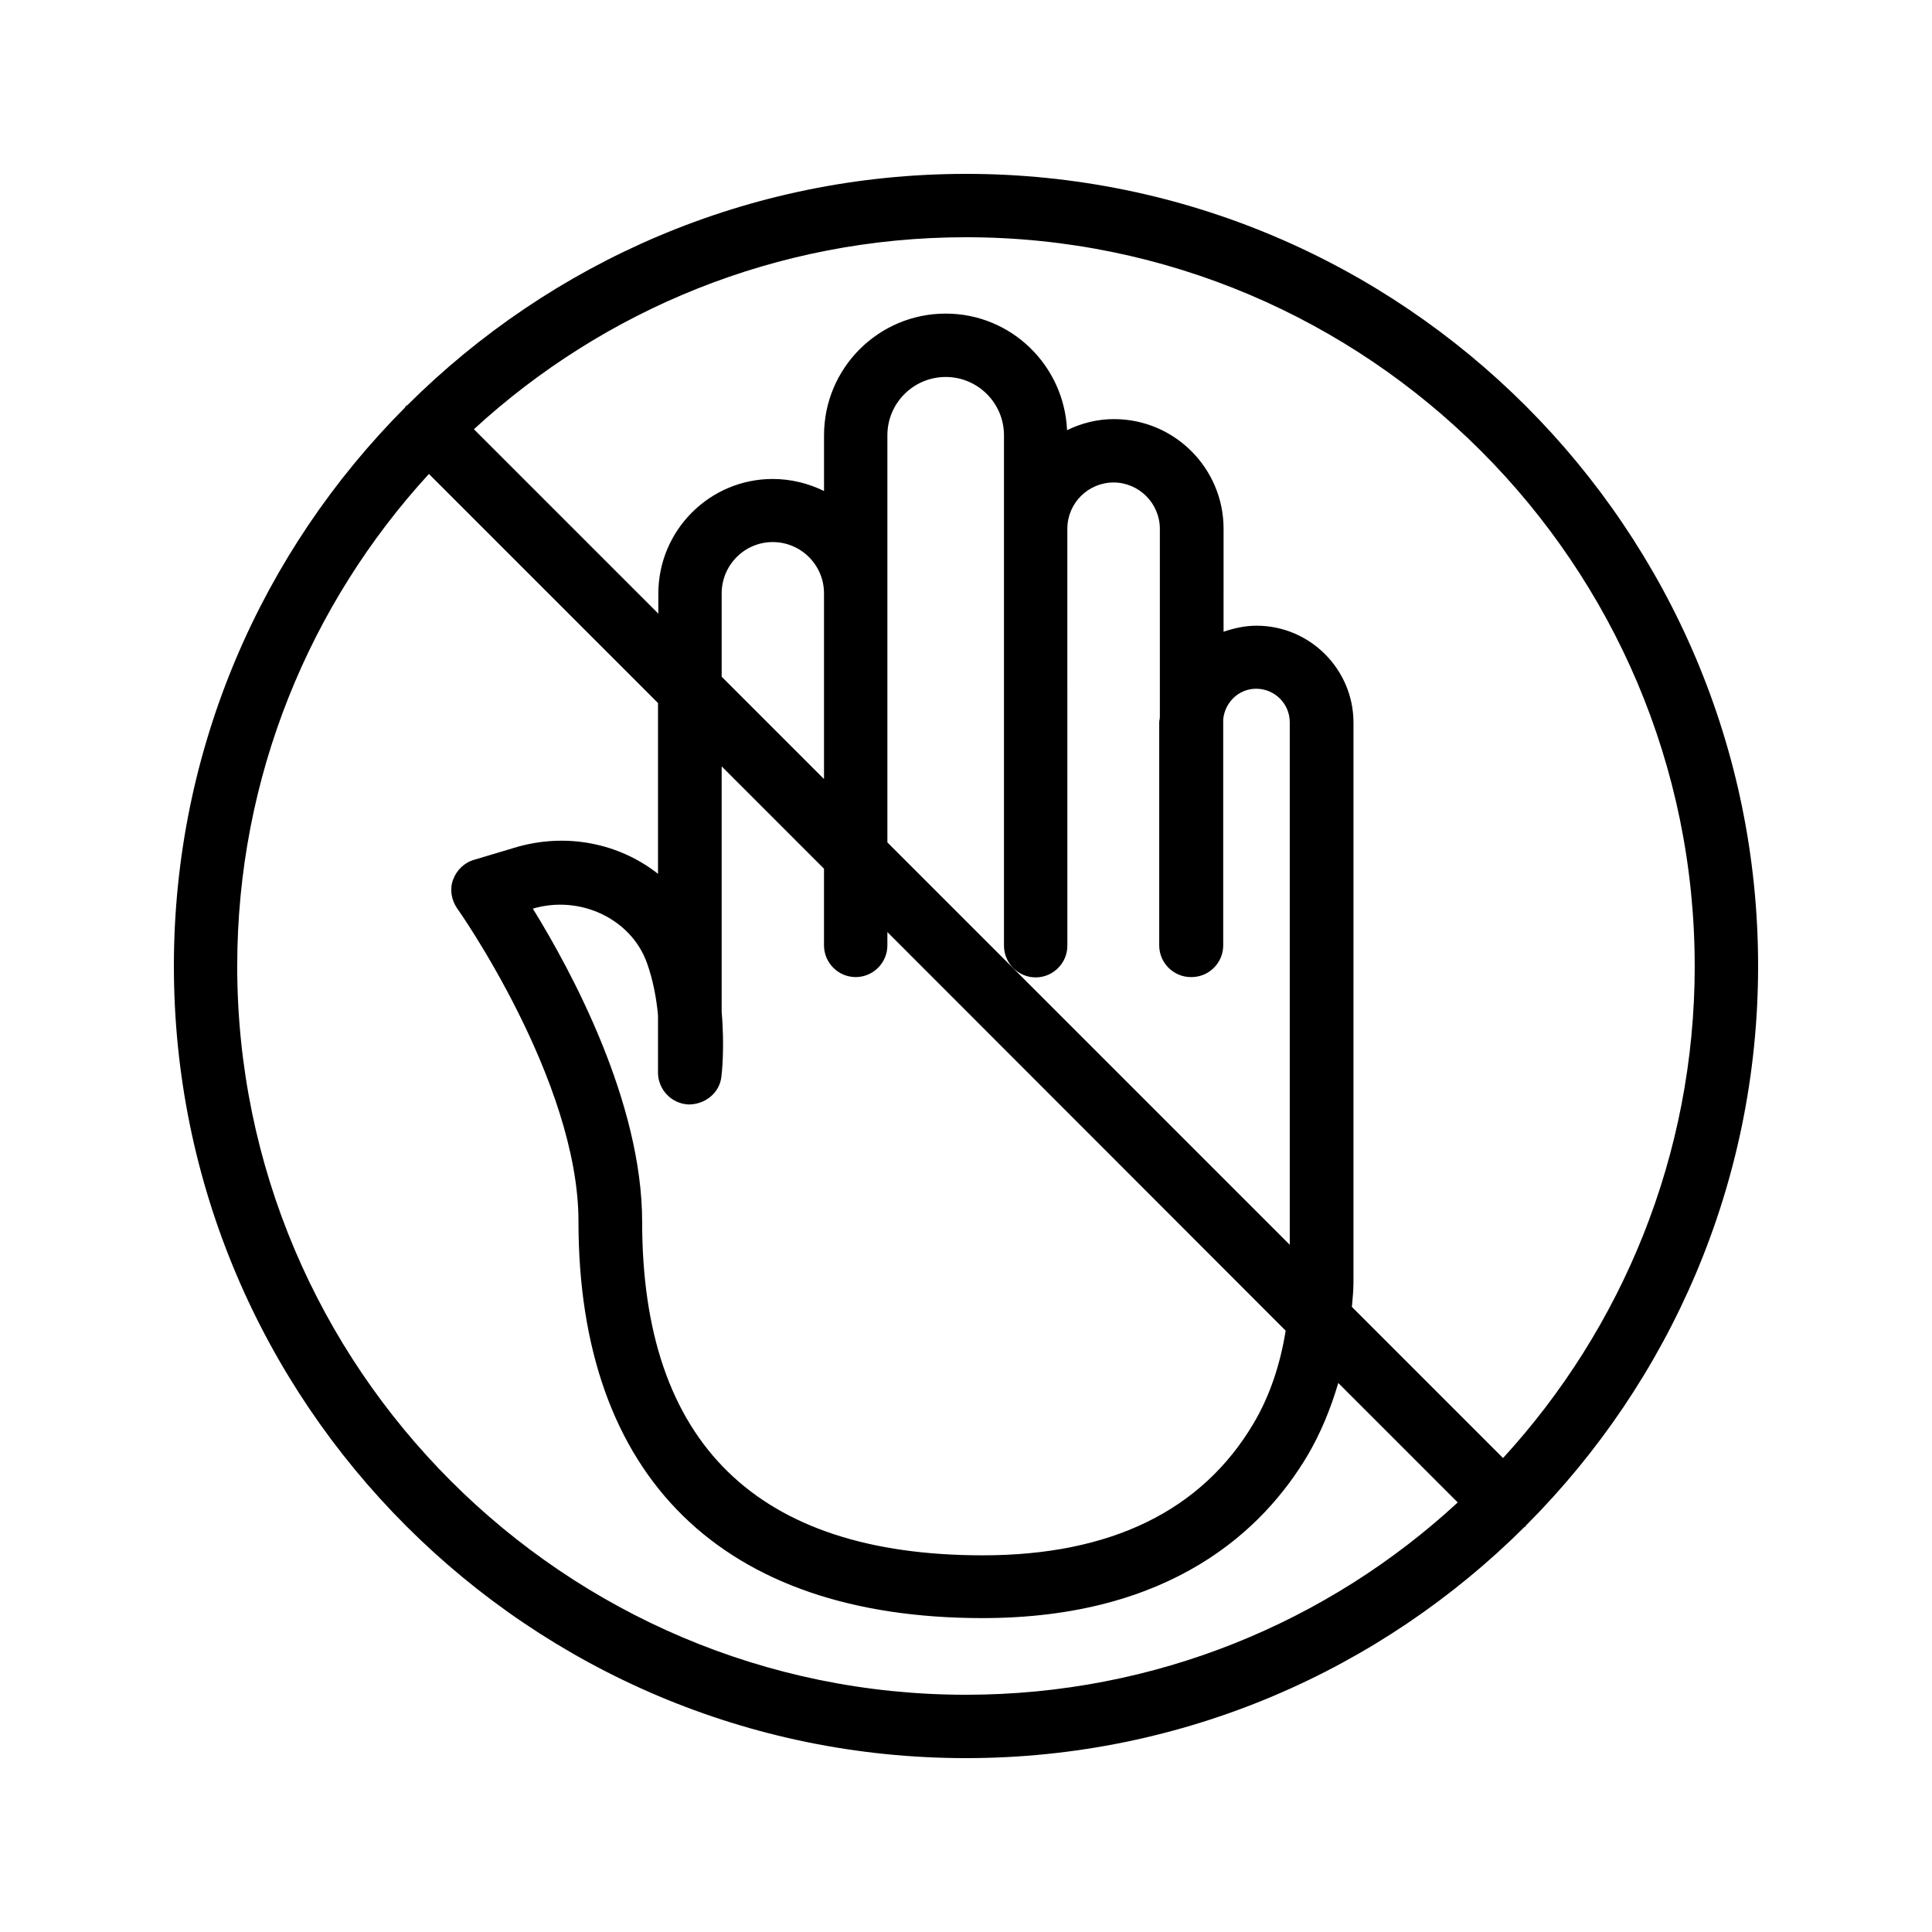 <?xml version="1.0" encoding="UTF-8"?>
<!-- Uploaded to: ICON Repo, www.iconrepo.com, Generator: ICON Repo Mixer Tools -->
<svg fill="#000000" width="800px" height="800px" version="1.1" viewBox="144 144 512 512" xmlns="http://www.w3.org/2000/svg">
 <path d="m400 190.08c-57.688 0-110 23.426-147.95 61.211-0.168 0.168-0.336 0.168-0.504 0.336s-0.168 0.336-0.336 0.504c-37.703 37.871-61.129 90.184-61.129 147.87 0 115.79 94.129 209.92 209.92 209.92 57.688 0 110-23.426 147.95-61.211 0.168-0.082 0.336-0.168 0.418-0.336 0.082-0.168 0.168-0.336 0.336-0.418 37.785-37.961 61.211-90.273 61.211-147.96 0-115.79-94.129-209.92-209.92-209.92zm193.12 209.92c0 50.215-19.312 96.059-50.801 130.4l-40.055-40.055c0.168-2.098 0.418-4.199 0.418-6.383l0.004-148.45c0-14.105-11.504-25.695-25.695-25.695-3.106 0-5.961 0.672-8.734 1.594l0.004-27.289c0-16.039-13.016-29.055-29.055-29.055-4.449 0-8.648 1.09-12.426 2.938-0.754-17.129-14.777-30.898-32.16-30.898-17.801 0-32.242 14.441-32.242 32.242v14.777c-4.113-2.016-8.734-3.191-13.602-3.191-16.711 0-30.312 13.602-30.312 30.398v5.289l-48.871-48.871c34.34-31.566 80.188-50.879 130.4-50.879 106.47 0 193.12 86.656 193.12 193.13zm-266.77 36.691c4.367 0.082 8.312-2.938 8.816-7.305 0.082-0.504 0.922-7.641 0.082-17.215v-65.074l27.121 27.121v20.32c0 4.617 3.777 8.398 8.398 8.398 4.617 0 8.398-3.777 8.398-8.398v-3.527l105.55 105.63c-1.426 8.902-4.199 17.297-8.48 24.52-13.688 23.176-37.871 35.016-71.793 35.016-59.871 0-90.266-29.727-90.266-88.336 0-31.824-18.809-66.586-28.969-83.043 12.512-3.695 26.031 2.688 30.23 14.359 1.68 4.703 2.519 9.488 2.938 13.855v15.367c0.082 4.363 3.523 8.059 7.977 8.309zm36.02-86.234-27.121-27.121v-22.082c0-7.473 6.047-13.602 13.52-13.602s13.602 6.047 13.602 13.602zm16.797 16.793v-107.9c0-8.566 6.969-15.449 15.449-15.449 8.566 0 15.449 6.969 15.449 15.449v135.27c0 4.617 3.777 8.398 8.398 8.398 4.617 0 8.398-3.777 8.398-8.398l-0.004-110.5c0-6.801 5.543-12.258 12.258-12.258 6.719 0 12.258 5.543 12.258 12.258v49.879c0 0.504-0.168 0.922-0.168 1.426v59.113c0 4.617 3.777 8.398 8.398 8.398h0.082 0.082c4.617 0 8.398-3.777 8.398-8.398v-59.871c0.418-4.535 4.113-8.145 8.734-8.145 4.871 0 8.902 3.945 8.902 8.902v138.46zm-172.3 32.75c0-50.215 19.312-96.059 50.801-130.4l60.711 60.711v45.258c-10.242-8.062-24.352-11.082-38.121-6.887l-10.664 3.191c-2.602 0.754-4.617 2.769-5.543 5.289-0.922 2.519-0.418 5.375 1.09 7.559 0.336 0.418 32.16 45.68 32.16 82.961 0 67.762 38.039 105.13 107.06 105.13 50.129 0 74.562-23.512 86.234-43.242 3.441-5.879 6.047-12.258 8.062-19.062l31.656 31.656c-34.258 31.652-80.105 50.965-130.32 50.965-106.47 0-193.13-86.656-193.13-193.12z"/>
</svg>